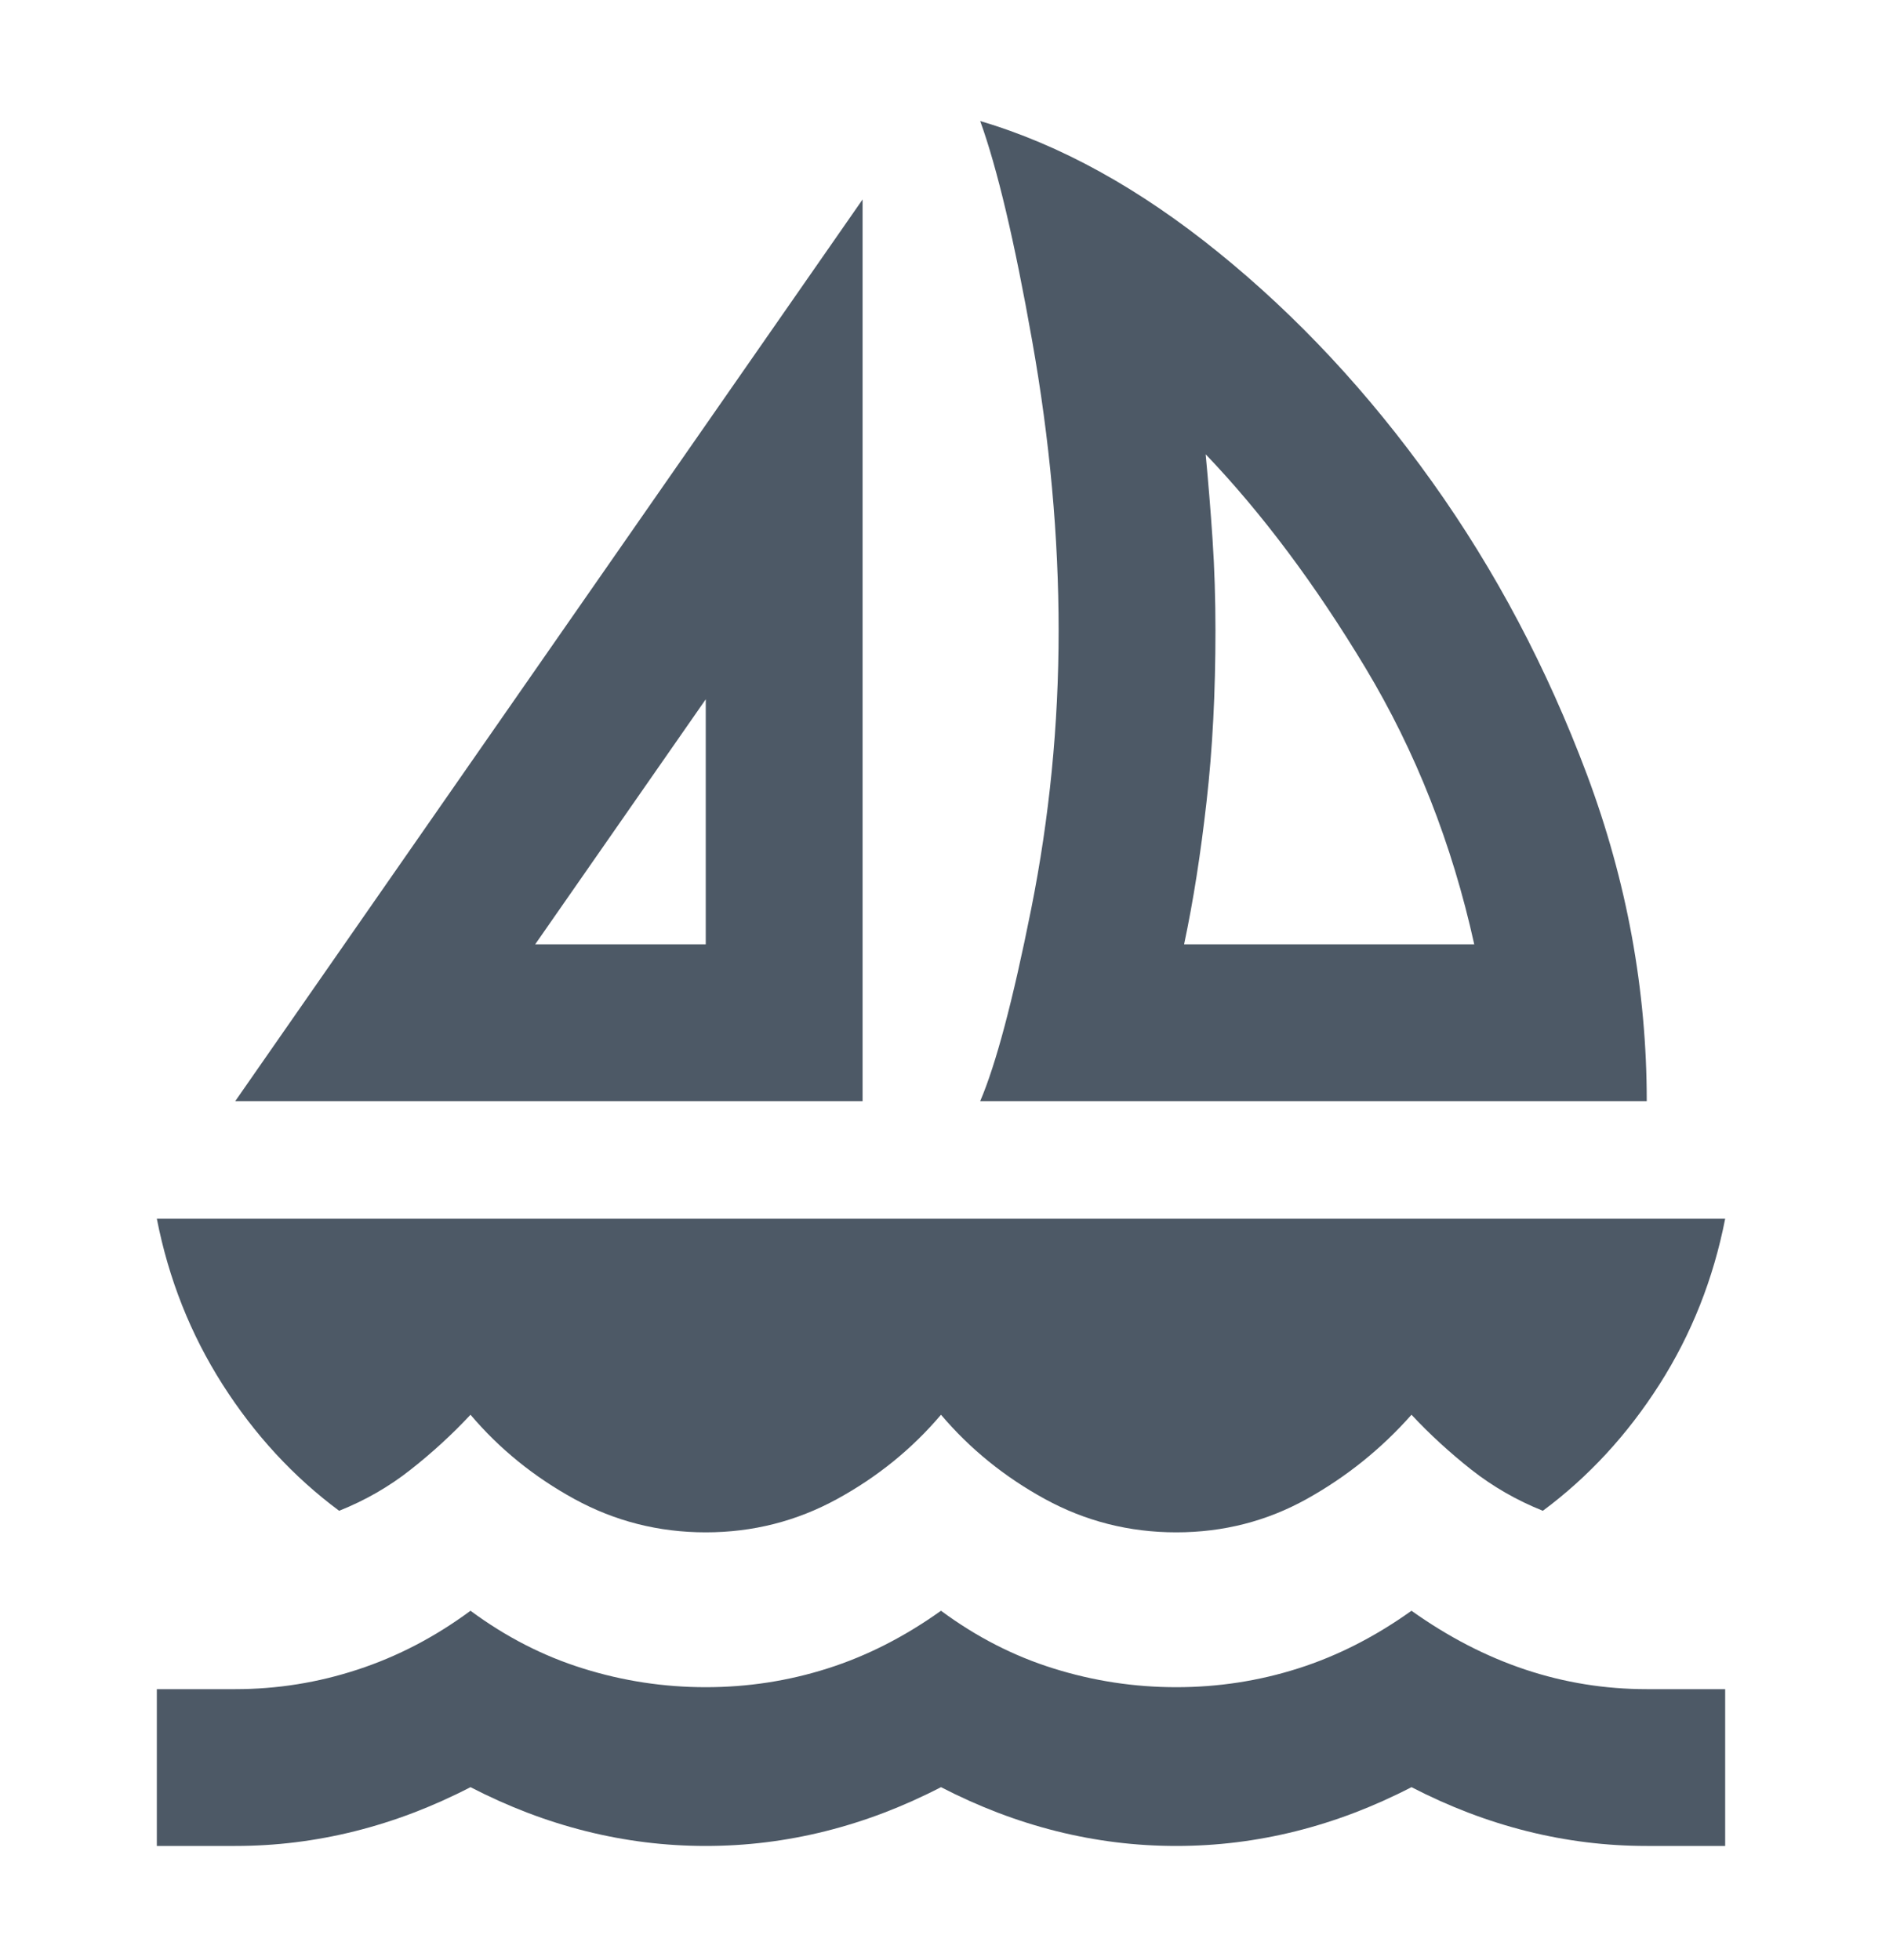 <svg width="24" height="25" viewBox="0 0 24 25" fill="none" xmlns="http://www.w3.org/2000/svg">
<mask id="mask0_207_16" style="mask-type:alpha" maskUnits="userSpaceOnUse" x="0" y="0" width="24" height="25">
<rect y="0.544" width="24" height="24" fill="#D9D9D9"/>
</mask>
<g mask="url(#mask0_207_16)">
<path d="M3 14.044L11 2.544V14.044H3ZM6.825 12.044H9V8.919L6.825 12.044ZM12.5 14.044C12.7 13.577 12.917 12.761 13.15 11.594C13.383 10.427 13.5 9.244 13.5 8.044C13.5 6.844 13.387 5.611 13.162 4.344C12.938 3.077 12.717 2.144 12.5 1.544C13.517 1.844 14.529 2.402 15.537 3.219C16.546 4.036 17.454 5.011 18.262 6.144C19.071 7.277 19.729 8.523 20.238 9.881C20.746 11.24 21 12.627 21 14.044H12.5ZM15.1 12.044H18.8C18.517 10.761 18.054 9.586 17.413 8.519C16.771 7.452 16.092 6.544 15.375 5.794C15.408 6.144 15.438 6.506 15.463 6.881C15.488 7.256 15.5 7.644 15.5 8.044C15.5 8.827 15.463 9.552 15.387 10.219C15.312 10.886 15.217 11.494 15.1 12.044ZM9 19.544C8.4 19.544 7.842 19.402 7.325 19.119C6.808 18.836 6.367 18.477 6 18.044C5.767 18.294 5.513 18.527 5.237 18.744C4.963 18.961 4.658 19.136 4.325 19.269C3.742 18.836 3.246 18.298 2.837 17.656C2.429 17.015 2.15 16.311 2 15.544H22C21.85 16.311 21.571 17.015 21.163 17.656C20.754 18.298 20.258 18.836 19.675 19.269C19.342 19.136 19.038 18.961 18.762 18.744C18.488 18.527 18.233 18.294 18 18.044C17.617 18.477 17.171 18.836 16.663 19.119C16.154 19.402 15.6 19.544 15 19.544C14.4 19.544 13.842 19.402 13.325 19.119C12.808 18.836 12.367 18.477 12 18.044C11.633 18.477 11.192 18.836 10.675 19.119C10.158 19.402 9.6 19.544 9 19.544ZM2 23.544V21.544H3C3.533 21.544 4.054 21.461 4.562 21.294C5.071 21.127 5.55 20.877 6 20.544C6.45 20.877 6.929 21.123 7.438 21.281C7.946 21.44 8.467 21.519 9 21.519C9.533 21.519 10.05 21.44 10.55 21.281C11.05 21.123 11.533 20.877 12 20.544C12.45 20.877 12.929 21.123 13.438 21.281C13.946 21.44 14.467 21.519 15 21.519C15.533 21.519 16.05 21.44 16.55 21.281C17.05 21.123 17.533 20.877 18 20.544C18.467 20.877 18.95 21.127 19.45 21.294C19.95 21.461 20.467 21.544 21 21.544H22V23.544H21C20.483 23.544 19.975 23.481 19.475 23.356C18.975 23.231 18.483 23.044 18 22.794C17.517 23.044 17.025 23.231 16.525 23.356C16.025 23.481 15.517 23.544 15 23.544C14.483 23.544 13.975 23.481 13.475 23.356C12.975 23.231 12.483 23.044 12 22.794C11.517 23.044 11.025 23.231 10.525 23.356C10.025 23.481 9.517 23.544 9 23.544C8.483 23.544 7.975 23.481 7.475 23.356C6.975 23.231 6.483 23.044 6 22.794C5.517 23.044 5.025 23.231 4.525 23.356C4.025 23.481 3.517 23.544 3 23.544H2Z" fill="#4D5966"/>
</g>
</svg>
